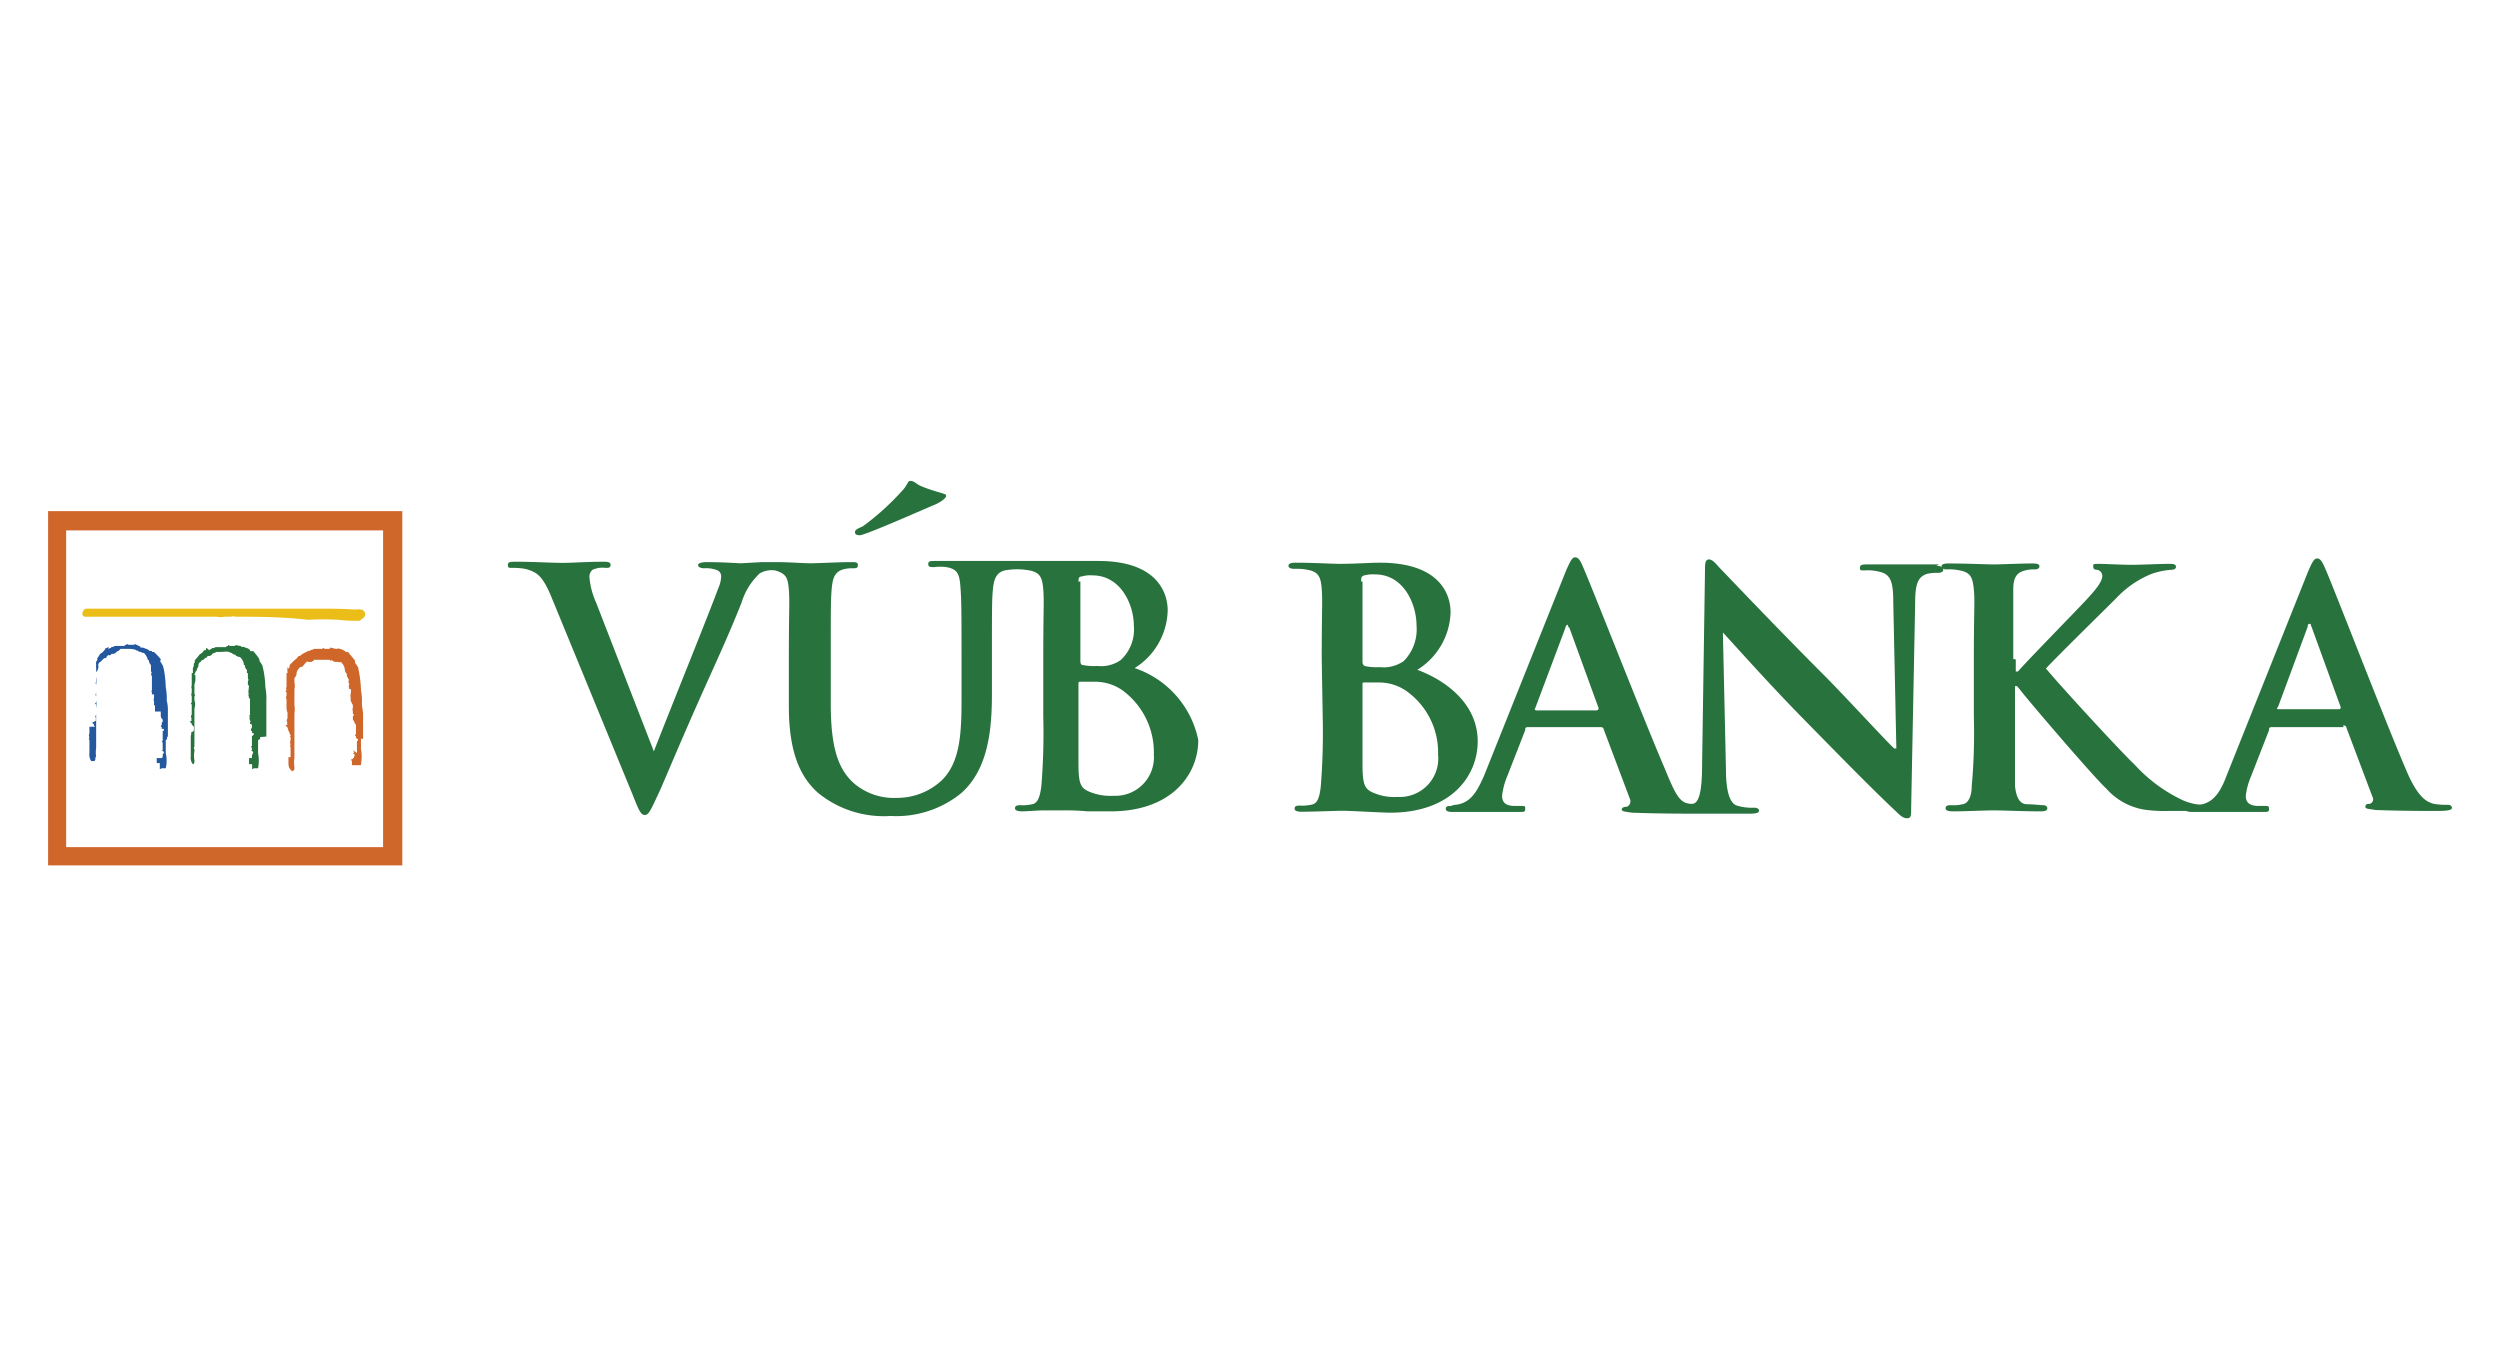 <svg id="Vrstva_1" data-name="Vrstva 1" xmlns="http://www.w3.org/2000/svg" viewBox="0 0 130 70"><defs><style>.cls-1{fill:#ebbd18;}.cls-2{fill:#28723d;}.cls-3{fill:#23589f;}.cls-4{fill:#d0672a;}</style></defs><path class="cls-1" d="M18.93,31.76h0a.57.57,0,0,0-.42-.06c-.68-.05-1.41-.05-2.14-.05H15.16l-3.08,0H9.77c-.57,0-1.15,0-1.72,0H4.49c-.11,0-.21.16-.21.26a.16.16,0,0,0,.16.16H7.31c.68,0,1.42,0,2.1,0h1.88a.81.81,0,0,0,.37,0H12a.45.45,0,0,1,.26,0h.11c.89,0,1.83,0,3.09.1l.57.06h0a13.71,13.71,0,0,1,1.57,0h0a8.1,8.1,0,0,0,1.1.05h0l.21-.16h0a.25.25,0,0,0,0-.36"/><path class="cls-2" d="M13.85,38.3h0V37h0c0-.16,0-.37,0-.57a2.94,2.94,0,0,0-.05-.69,5.12,5.12,0,0,0-.11-.94l-.05-.21h0c-.05-.05-.05-.1-.1-.15s-.05-.11-.05-.16a3.06,3.06,0,0,0-.32-.42h0s0,0-.1,0-.06,0-.06-.05h0c-.1-.11-.2-.11-.31-.16h0a.19.19,0,0,0-.16,0v-.06h-.05l-.26-.05h0v.05h-.26l-.11-.05v.05s-.1,0-.1.06h-.37v0h0s-.1,0-.16,0h0a.17.17,0,0,0-.1.05h-.11c0,.06-.1.06-.15.11l-.11-.11h0a.05.05,0,0,0-.05.06h0v.05h-.05l-.06,0c0,.05-.1.16-.21.21a3.88,3.88,0,0,1-.26.31v.11a.17.17,0,0,0-.05.1.19.19,0,0,0,0,.11v0a.17.17,0,0,0-.05.11V35l-.06,0h0v.1h0v.58c-.05,0,0,.1,0,.16V36c0,.06-.05.11,0,.21h0v.11l-.05,0h0l.05,0v.21l-.05.05.05.06h0c0,.05,0,.1,0,.1h0l0,.11h0v.31a.17.17,0,0,0,0,.21.07.07,0,0,0,0,.1l-.1.06.1.1v.05l.06.06h0l.05.05h0V38l-.16.11,0,0c.06.05,0,.11,0,.16s0,.16,0,.21l0,0,0,0h0c0,.05,0,.11,0,.16h0v.42h0v0h0v.26a.54.54,0,0,0,.11.42H10c.11,0,.11-.1.11-.16v-.05h0a1.24,1.24,0,0,1,0-.47v-.1h0c-.06-.06,0-.11,0-.16V37.62h0v-.79a.61.61,0,0,0,0-.42V36.2h0c.05-.05.05-.05,0-.1v-.26h0v-.26a.83.83,0,0,0,.05-.37v-.05c0-.06,0-.06-.05-.06h0c0-.05.05-.1.05-.15a.41.41,0,0,0,.1-.21h0a.17.17,0,0,0,.06-.11v-.05s0-.1.1-.16,0-.1.16-.1h0v0c0-.05.05-.05.1-.11a.11.11,0,0,0,.11-.1h.1c.06,0,.11-.05.16-.11a.17.17,0,0,1,.11-.05h.05v0h0a0,0,0,0,0,0-.05h.26c.21,0,.37-.06.53.05l.05,0,0,0h0a.26.26,0,0,0,.21.1l0,.06h.05a.22.22,0,0,0,.16.05.62.62,0,0,1,.21.36v.06h.05a.37.37,0,0,0,.11.26V35l.05,0h0s0,.1,0,.1v.06h0c0,.1,0,.15.05.21h0c-.05,0-.05.05-.05.1v.11h0v.05h0v0l.05,0h0v.05h0v.06c0,.1-.05.26,0,.36h0a.08.08,0,0,0,0,.11v.1h.06v.06h0v.15h0v.32h0V37a0,0,0,0,0,0,0h0v.05h0v.16l-.06,0a.05.05,0,0,0,.06.05c-.06.11,0,.16,0,.21l.05.06h-.05v.1h0l.1.05v.06h0v.1h0a.17.17,0,0,0-.05.1v.06h.05v.1h0l.11.05s0,.06-.05.06v.05h-.06v.36h0v.16l-.05.05.05.06h0V39h-.05l.11.1v.06h0a.34.34,0,0,0-.06.15v.06h0v.05a0,0,0,0,0-.05,0v0h-.1l0,.05h0l0,.06v.15c0,.06,0,.06.05.06h.11V40l.1-.05h.21v0a2.1,2.1,0,0,0,0-.79v-.68c.16-.05.1-.1.1-.15"/><path class="cls-3" d="M8.73,38.3h0V37h0a2,2,0,0,0-.06-.57,2.94,2.94,0,0,0-.05-.69,6.13,6.13,0,0,0-.1-.94l-.06-.21h0c-.05-.05-.05-.1-.1-.15s0-.11,0-.16A3.06,3.06,0,0,0,8,33.9H8s0,0-.1,0a0,0,0,0,1,0-.05H7.78c-.1-.11-.2-.11-.31-.16h0a.19.19,0,0,0-.16,0v-.06h0L7,33.48H7v.05H6.69l-.11-.05v.05s-.1,0-.1.06H6.16v0h0s-.1,0-.15,0H6a.18.18,0,0,0-.11.05H5.8c0,.06-.11.06-.16.11l0-.11h0a.06.06,0,0,0-.06.06h-.1v.05h0l0,0c-.06.05-.11.16-.21.21s-.11.16-.21.26v.11s-.06.05-.06.1a.17.17,0,0,0,0,.11v.05a.15.15,0,0,0,0,.1v.06l0,.05h0v.1h0v.58c-.06,0,0,.1,0,.15v.06l-.06,0,.06,0V36c0,.06-.06.11,0,.21h0v.11l-.06,0h0l.06,0v.21l-.06.05.06.06h0c0,.05,0,.1,0,.1h0l0,.11h0v.31a.17.17,0,0,0,0,.21.07.07,0,0,0,0,.1l-.21.11.1.1v.06l.06.05H4.59l.06,0h0v.16l-.06,0,.06,0c0,.05,0,.11,0,.16s-.06.16,0,.21l-.06,0,.06,0h0c0,.05-.06.11,0,.16h0v.42h0v0h0v.26a.58.58,0,0,0,.1.42h.1c.11,0,.11-.1.11-.16v-.05H5a1.48,1.48,0,0,1,0-.47v-.1H5V37.62H5v-.79a1.19,1.19,0,0,0,0-.42V36.2H5c0-.05,0-.05,0-.1v-.26H5v-.26a.83.83,0,0,0,0-.37v-.05c0-.06,0-.06,0-.06H5c0-.05,0-.1,0-.15a.43.43,0,0,0,.11-.21h0a.18.18,0,0,0,0-.11v-.05s0-.1.1-.16.16-.2.26-.2h.06v-.06s0,0,.1-.1A.12.12,0,0,0,5.8,34h.1a.28.28,0,0,0,.16-.1.15.15,0,0,1,.1-.05h0l.06-.06h0a0,0,0,0,0,.05-.05h.26c.21,0,.37,0,.52.05l.06.06,0-.06h0a.25.25,0,0,0,.21.11l0,0h0a.22.22,0,0,0,.16.05.74.74,0,0,1,.21.37v0h.05a.35.35,0,0,0,.11.26v.21l0,.06h0c0,.05,0,.1.05.1v0h0a.16.16,0,0,0,0,.21h0s0,.05,0,.11v.1h0v.05h0v.06l0,.05h0v0h0v0c0,.11,0,.26,0,.37h0a.07.07,0,0,0,0,.1v.11h.06v0h.05v.16h0a.34.34,0,0,0,0,.21v.1h0v.05s0,.06.05.06h0V37H8.36v.16l0,.05a0,0,0,0,0,0,0c0,.1.05.16.1.21l.06,0H8.46v.11h0l-.05.05v0h0v.11h0a.17.17,0,0,0-.05.1v0h.05v.11h0l.11,0v.1H8.46v.37h0v.16l-.05,0,.05.1h0V39H8.41l.11.1v.06h0a.14.14,0,0,0-.06.1v.05h0v.06a0,0,0,0,0-.05.05v0H8.15l0,0h0l0,.05v.16c0,.05,0,.05.06.05h.1V40l.1-.05h.21v0a1.76,1.76,0,0,0,0-.79v-.68c.11-.05.06-.1.06-.15"/><path class="cls-4" d="M18.88,38.4h0V37.15h0c0-.16-.06-.37-.06-.58a2.9,2.9,0,0,0-.05-.68,6,6,0,0,0-.1-.94l-.05-.26h0c-.06-.06-.06-.11-.11-.16s-.05-.11-.05-.16-.21-.26-.32-.42h0c-.05-.05-.05-.05-.1-.05a0,0,0,0,1-.05,0h0a.8.8,0,0,0-.32-.16h0a.18.18,0,0,0-.15,0v0h-.06l-.26-.06h-.05v.06h-.26l-.11-.06v.06c-.05,0-.1,0-.1,0h-.31v0h0c-.06,0-.11.05-.16.05h0a.21.21,0,0,0-.11.06H16c0,.05-.11.05-.16.1l-.1.05h0a.05.05,0,0,0-.05.06h-.06v.05h-.05l-.05,0s-.11.16-.21.21l-.26.26v.11a.17.17,0,0,0-.05.1c-.06-.16-.06-.1-.06,0v0a.17.17,0,0,0,0,.11V35l-.05,0h0v.16h0v.57c-.06.05,0,.11,0,.16v0l-.06.05.06.06v.15c0,.06-.06.11,0,.21h0v.16h0l0,0v.21l0,.05,0,.06h0s0,.1.05.1h-.05l.05.11h0v.31a.17.17,0,0,0,0,.21.07.07,0,0,0,0,.1l-.1.06.1.1v0L15,38h0l.06.11h0s0,.1.05.1v.06l-.05.05.05,0v.16s-.05.15,0,.21l-.05,0,.05,0h0c0,.05-.05.11,0,.16h0v.42h0v.1H15v.26c0,.16,0,.32.15.42v.05h.05c.11-.05.11-.1.11-.15v-.05h0a1.54,1.54,0,0,1,0-.48v-.1h0V37.88h0v-.79a1.19,1.19,0,0,0,0-.42v-.2h0c0-.06,0-.06,0-.11V36.1h0v-.26a.83.83,0,0,0,0-.37v0c0-.05,0-.05,0-.05h0c0-.06,0-.11,0-.16a.43.43,0,0,0,.11-.21h0a.17.17,0,0,0,0-.1h0c.05-.06.05-.11.1-.16s.06-.11.16-.11h.05v-.05s.05,0,.11-.1.1-.06.1-.11.05,0,.11,0,.1,0,.15,0a.19.19,0,0,1,.11-.05h0v-.06h0a0,0,0,0,0,.05,0h.26c.21,0,.37,0,.53,0l.05.06.05-.06h0a.26.26,0,0,0,.21.11l.05,0h.06a.18.18,0,0,0,.15,0,.64.64,0,0,1,.21.37v0h0a.35.35,0,0,0,.11.26v.11h0v.05l.05,0h0c0,.05,0,.11.05.11v.05h0a.16.16,0,0,0,.05.21h0c-.05,0-.05,0-.05.1v.11h0v0h0v0l.05.05h.06v.06h0v.05c0,.1-.06.26,0,.37h0a.06.06,0,0,0,0,.1v.1h.05v.11h.05v.16h0a.34.34,0,0,0,0,.21v.1h0v0a.05.05,0,0,0,.06.05h0v.06h-.06v.21a.05.05,0,0,0,.06.05.28.28,0,0,0,.1.21l.05,0h-.05V38h0l0,.06v0h0v.1h0a.22.22,0,0,0-.05.11v0h.05v.11h0l.1.05v.1h-.05V39h0v.16L18.35,39l.06.1h0v.05h-.06l.11.11v0h0a.17.17,0,0,0-.05.11v.05h0v0l-.06,0v.05h-.1l.05.06h-.05l.05.05v.16c0,.05,0,.05.05.05h.11v0l.1,0h.21v-.05a2.1,2.1,0,0,0,0-.79V38.4c.16.05.11.05.11,0"/><path class="cls-4" d="M2.5,45H20.92V26.58H2.5Zm.94-17.42H19.92V44.05H3.44Z"/><path class="cls-2" d="M57.91,41.38a2.79,2.79,0,0,1-1.26-.21c-.52-.21-.57-.52-.57-1.62v-4c0-.1.05-.1.1-.1h.74a2.51,2.51,0,0,1,1.41.42A4,4,0,0,1,60,39.24a2,2,0,0,1-2.09,2.14M56.08,30.24c0-.21.05-.26.16-.26a1.52,1.52,0,0,1,.57-.06c1.47,0,2.15,1.52,2.15,2.62a2.16,2.16,0,0,1-.68,1.78,1.76,1.76,0,0,1-1.21.31,3.15,3.15,0,0,1-.78-.05s-.11,0-.11-.21V30.24ZM59,34.74a3.63,3.63,0,0,0,1.72-3c0-.89-.52-2.57-3.61-2.57-.57,0-1.25,0-2.09,0-.31,0-1.41,0-2.3,0h-.21c-.68,0-1.73,0-1.94,0,0,0-1.1,0-1.93,0-.26,0-.37,0-.37.16s.11.16.31.16a2.44,2.44,0,0,1,.63,0c.58.1.68.36.73,1S50,31.6,50,34.16v2.15c0,1.78-.06,3.29-1,4.24a3.4,3.4,0,0,1-2.35.94,3.21,3.21,0,0,1-2.15-.68c-.83-.68-1.3-1.73-1.3-4.19v-2.4c0-2.57,0-3.09.05-3.62s.15-.88.63-1a1.64,1.64,0,0,1,.47-.05c.15,0,.26,0,.26-.16s-.11-.16-.37-.16c-.63,0-1.67.06-2.09.06s-1.1-.06-1.78-.06H39.6l-1.05.06c-.21,0-.94-.06-1.78-.06-.31,0-.47.06-.47.16s.16.16.31.16a1.59,1.59,0,0,1,.68.1.33.33,0,0,1,.21.32,1.59,1.59,0,0,1-.15.62c-.42,1.16-2.62,6.6-3.35,8.48h0L31,31.34A4,4,0,0,1,30.65,30a.47.47,0,0,1,.16-.37,1.26,1.26,0,0,1,.68-.1c.15,0,.26,0,.26-.16s-.21-.16-.37-.16c-.83,0-1.67.06-2.09.06-.58,0-1.57-.06-2.46-.06-.26,0-.42,0-.42.16s.05.16.21.16a3.6,3.6,0,0,1,.68.05c.63.16.89.37,1.31,1.31L32.9,41.33c.31.79.42,1.05.63,1.05s.31-.26.78-1.26c.37-.84,1.15-2.72,2.25-5.18.94-2.09,1.36-3,2-4.6a3.46,3.46,0,0,1,.94-1.52,1.24,1.24,0,0,1,.79-.16c.58.16.68.37.73,1s0,1,0,3.61v2.46c0,2.46.63,3.71,1.52,4.5a5.4,5.4,0,0,0,3.77,1.2A5.34,5.34,0,0,0,50,41.23C51.37,40,51.58,38,51.58,36.1V34.27c0-2.57,0-3.09.05-3.61s.16-.89.63-1a3.53,3.53,0,0,1,1.26,0c.57.11.68.37.73,1s0,1,0,3.61v3a33.73,33.73,0,0,1-.1,3.61c-.06.47-.16.89-.48.94a2.17,2.17,0,0,1-.62.05c-.21,0-.27.06-.27.16s.11.16.37.16.79-.05,1.15-.05h1a12.36,12.36,0,0,1,1.25.05c.47,0,1,0,1.21,0,3.13,0,4.55-1.88,4.55-3.71A5,5,0,0,0,59,34.74"/><path class="cls-2" d="M70.78,30.24c0-.21,0-.26.16-.32a1.85,1.85,0,0,1,.57-.05c1.47,0,2.15,1.52,2.15,2.67A2.34,2.34,0,0,1,73,34.37a1.81,1.81,0,0,1-1.26.32,2.63,2.63,0,0,1-.78-.06s-.11-.05-.11-.21V30.24Zm-2,7a35.31,35.31,0,0,1-.1,3.66c-.06.52-.16.89-.47.94a2.29,2.29,0,0,1-.63.05c-.21,0-.26.06-.26.16s.1.16.36.16c.68,0,1.78-.05,2.15-.05s2.09.1,2.46.1c3.14,0,4.55-1.88,4.55-3.71,0-2-1.73-3.2-3.14-3.72a3.64,3.64,0,0,0,1.73-3c0-.89-.53-2.57-3.67-2.57-.57,0-1.25.06-2.09.06-.37,0-1.41-.06-2.3-.06-.26,0-.37.06-.37.16s.11.16.32.16a2.9,2.9,0,0,1,.68.05c.57.11.68.37.73,1s0,1,0,3.62Zm6,2a2,2,0,0,1-2.1,2.2,2.72,2.72,0,0,1-1.25-.21c-.53-.21-.58-.53-.58-1.63v-4c0-.11,0-.11.11-.11h.73a2.48,2.48,0,0,1,1.41.42,3.92,3.92,0,0,1,1.68,3.35"/><path class="cls-2" d="M83,36.94H79.89c-.06,0-.11-.06-.06-.11l1.57-4.18c0-.06.06-.16.11-.16s0,.1.1.16l1.52,4.18a.12.12,0,0,1-.1.11m17.79-7.59c-.84,0-1.47,0-1.68,0-.37,0-1.15,0-2,0-.26,0-.42,0-.42.16s0,.15.26.15a2.48,2.48,0,0,1,.89.11c.42.15.58.47.58,1.52l.16,7.63h-.11c-.31-.26-2.56-2.72-3.71-3.87-2.46-2.46-5.08-5.23-5.29-5.44s-.42-.52-.63-.52-.21.26-.21.57l-.15,10.05c0,1.46-.16,2.09-.53,2.09-.62,0-.83-.42-1.41-1.83-1.1-2.56-3.82-9.52-4.24-10.46-.15-.37-.26-.53-.42-.53s-.26.21-.47.68L77.17,40.34c-.37.83-.69,1.41-1.47,1.51-.16,0-.16.06-.31.06s-.21.05-.21.15.1.16.31.16c.89,0,1.57,0,1.78,0,.52,0,1.26,0,1.78,0,.21,0,.26,0,.26-.16s0-.15-.26-.15h-.26c-.53,0-.68-.21-.68-.53a3.59,3.59,0,0,1,.26-1l.94-2.41c0-.1,0-.16.16-.16h3.76c.11,0,.16.06.16.11l1.36,3.61a.31.31,0,0,1-.15.42c-.16,0-.27.05-.27.15s.21.11.53.16c1.36.05,2.61.05,3.19.05h3c.26,0,.42-.05.42-.15s-.1-.16-.26-.16a2.61,2.61,0,0,1-.89-.11c-.31-.1-.57-.57-.57-1.88l-.16-7.12h0c.31.32,2.2,2.46,4,4.3s3.92,4,5,5c.21.21.37.36.58.36s.21-.15.21-.52l.21-10.73c0-.94.15-1.31.62-1.46a2.09,2.09,0,0,1,.53-.05c.21,0,.31-.06.31-.16s-.1-.21-.36-.21"/><path class="cls-2" d="M104.69,34.27c0-2.57,0-3,0-3.61s.16-.89.63-1a1.67,1.67,0,0,1,.47-.05c.16,0,.26-.05.26-.16s-.1-.15-.37-.15c-.57,0-1.67.05-2,.05s-1.46-.05-2.35-.05c-.26,0-.37.05-.37.15s.11.16.26.16a2.61,2.61,0,0,1,.68.05c.58.11.68.37.74,1s0,1,0,3.61v3a30.68,30.68,0,0,1-.11,3.61c0,.47-.15.89-.47.94a2.17,2.17,0,0,1-.62.05c-.21,0-.27.06-.27.16s.11.16.37.16c.68,0,1.73-.05,2.15-.05s1.51.05,2.45.05c.21,0,.32-.05.32-.16s-.11-.16-.21-.16-.58-.05-.84-.05c-.42,0-.57-.42-.63-.94,0-.73,0-2.09,0-3.61V35.68h.11l.21.26c.36.47,3.71,4.4,4.44,5.08a3.36,3.36,0,0,0,2.1,1.1,8,8,0,0,0,1.15.05h1.46c.32,0,.42-.05.42-.16s-.1-.16-.21-.16a2.83,2.83,0,0,1-1-.26A7.94,7.94,0,0,1,111,39.76c-.68-.63-4-4.24-4.61-5,.58-.63,3.14-3.14,3.66-3.66a5.13,5.13,0,0,1,1.84-1.26,3.91,3.91,0,0,1,1-.21c.16,0,.26-.05.26-.16s-.1-.15-.31-.15c-.53,0-1.47.05-2,.05s-1.41-.05-1.73-.05-.26.05-.26.15.05.16.21.16a.33.33,0,0,1,.26.31c0,.32-.36.74-.84,1.26s-3,3.09-3.55,3.72h-.11v-.63Z"/><path class="cls-2" d="M118.45,36.88s-.11-.05,0-.1L120,32.59c0-.05,0-.15.1-.15s.05.1.1.15l1.52,4.19s0,.1-.1.1Zm3.4.84c.1,0,.16.05.16.11l1.36,3.61a.24.24,0,0,1-.16.36c-.16,0-.21.05-.21.16s.21.1.52.16c1.36.05,2.62.05,3.2.05s.78-.05.78-.16-.1-.16-.21-.16a3.84,3.84,0,0,1-.73-.05c-.37-.1-.84-.31-1.47-1.83-1.1-2.56-3.76-9.47-4.18-10.41-.16-.37-.26-.52-.42-.52s-.26.2-.47.68l-4.24,10.62c-.31.83-.68,1.41-1.41,1.51-.16,0-.37.06-.53.06s-.21.05-.21.15.11.16.32.16c.89,0,1.83,0,2,0,.52,0,1.25,0,1.78,0,.2,0,.26,0,.26-.16s-.06-.15-.26-.15h-.27c-.52,0-.68-.21-.68-.53a3.68,3.68,0,0,1,.27-1l.94-2.41c0-.1,0-.16.15-.16h3.72Z"/><path class="cls-2" d="M44.46,27.67c0-.15.21-.2.42-.31A13.24,13.24,0,0,0,47,25.42c.21-.26.21-.41.32-.41s.16,0,.36.15.89.37,1.26.47c.16.06.26.06.26.16s-.26.32-.63.47S45,27.83,44.72,27.83c-.1,0-.26,0-.26-.16"/></svg>